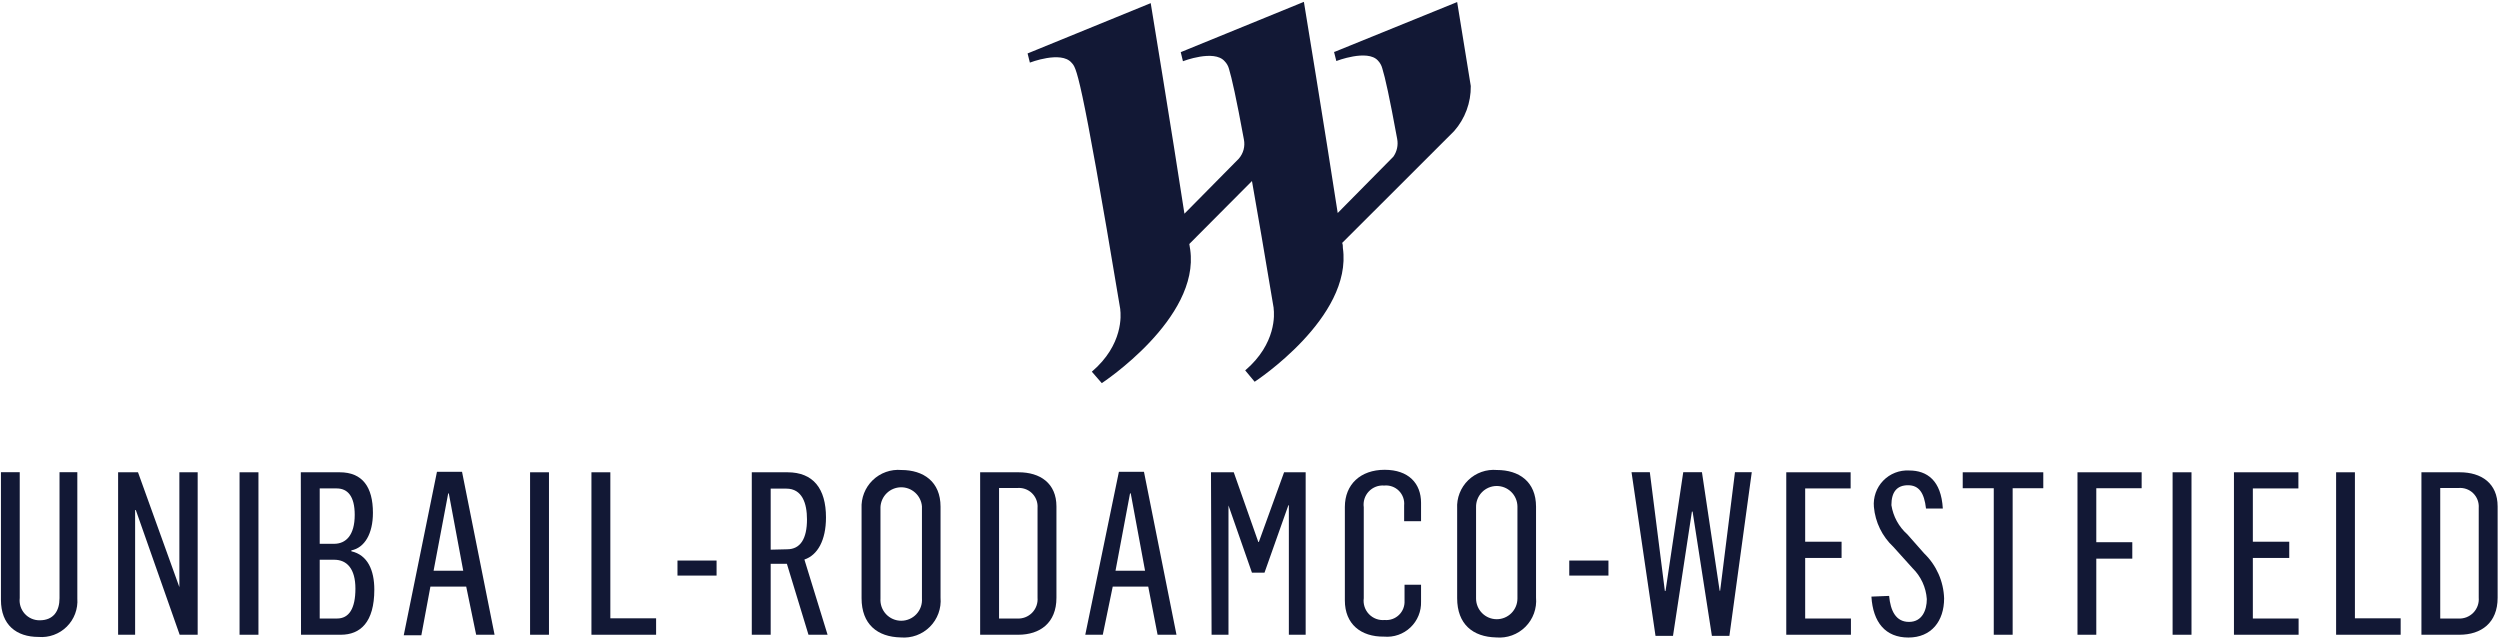 <svg width="234" height="60" viewBox="0 0 234 60" fill="none" xmlns="http://www.w3.org/2000/svg">
<g clip-path="url(#clip0_9950_14497)">
<path d="M0.088 56.14V44.197H1.847V55.972C1.816 56.235 1.84 56.502 1.919 56.754C1.999 57.007 2.131 57.24 2.307 57.438C2.483 57.635 2.699 57.793 2.941 57.9C3.183 58.008 3.445 58.062 3.709 58.06C5.013 58.06 5.571 57.184 5.571 55.991V44.197H7.238V56.019C7.273 56.503 7.203 56.99 7.032 57.445C6.862 57.901 6.595 58.313 6.25 58.655C5.905 58.997 5.49 59.26 5.034 59.426C4.577 59.593 4.091 59.658 3.607 59.617C1.55 59.617 0.088 58.508 0.088 56.14Z" fill="#121835"/>
<path d="M11.055 44.206H12.917L16.789 54.956V44.206H18.502V59.412H16.817L12.712 47.74H12.647V59.412H11.055V44.206Z" fill="#121835"/>
<path d="M22.422 44.206H24.191V59.412H22.422V44.206Z" fill="#121835"/>
<path d="M28.156 44.206H31.796C33.928 44.206 34.906 45.586 34.906 48.001C34.906 49.94 34.142 51.264 32.886 51.516V51.6C34.412 51.944 35.036 53.371 35.036 55.189C35.036 58.238 33.733 59.412 31.899 59.412H28.175L28.156 44.206ZM31.266 50.9C32.373 50.9 33.202 50.108 33.202 48.187C33.202 46.425 32.523 45.717 31.517 45.717H29.925V50.9H31.266ZM31.545 57.893C32.671 57.893 33.267 56.96 33.267 55.096C33.267 53.231 32.467 52.392 31.284 52.392H29.925V57.893H31.545Z" fill="#121835"/>
<path d="M40.9 44.16H43.246L46.291 59.412H44.568L43.638 54.909H40.286L39.439 59.459H37.791L40.9 44.16ZM43.358 53.418L42.008 46.183H41.952L40.584 53.418H43.358Z" fill="#121835"/>
<path d="M49.615 44.206H51.384V59.412H49.615V44.206Z" fill="#121835"/>
<path d="M55.359 44.206H57.128V57.874H61.411V59.412H55.359V44.206Z" fill="#121835"/>
<path d="M63.412 52.467H67.071V53.874H63.412V52.467Z" fill="#121835"/>
<path d="M70.367 44.206H73.709C76.121 44.206 77.312 45.735 77.312 48.43C77.312 50.583 76.521 51.963 75.292 52.373L77.461 59.412H75.674L73.653 52.774H72.136V59.412H70.367V44.206ZM73.672 51.413C74.929 51.413 75.534 50.406 75.534 48.616C75.534 47.115 75.087 45.735 73.598 45.735H72.136V51.45L73.672 51.413Z" fill="#121835"/>
<path d="M80.643 55.991V47.6C80.618 47.109 80.697 46.618 80.877 46.16C81.057 45.703 81.332 45.289 81.685 44.947C82.038 44.605 82.46 44.343 82.923 44.178C83.385 44.013 83.878 43.95 84.367 43.992C86.434 43.992 88.035 45.083 88.035 47.423V55.935C88.078 56.435 88.01 56.939 87.838 57.411C87.666 57.883 87.393 58.311 87.039 58.666C86.684 59.021 86.256 59.294 85.785 59.467C85.314 59.639 84.811 59.707 84.311 59.664C82.114 59.617 80.643 58.424 80.643 55.991ZM86.294 55.991V47.395C86.253 46.902 86.026 46.444 85.66 46.113C85.294 45.781 84.816 45.602 84.323 45.61C83.829 45.618 83.358 45.814 83.003 46.157C82.648 46.501 82.437 46.967 82.412 47.46V56.019C82.394 56.285 82.43 56.553 82.519 56.805C82.609 57.056 82.749 57.287 82.931 57.483C83.113 57.678 83.333 57.834 83.578 57.94C83.822 58.047 84.086 58.102 84.353 58.102C84.62 58.102 84.884 58.047 85.129 57.94C85.374 57.834 85.594 57.678 85.776 57.483C85.958 57.287 86.098 57.056 86.187 56.805C86.276 56.553 86.313 56.285 86.294 56.019V55.991Z" fill="#121835"/>
<path d="M91.742 44.206H95.345C97.347 44.206 98.883 45.222 98.883 47.404V55.953C98.883 58.303 97.347 59.412 95.308 59.412H91.742V44.206ZM95.196 57.893C95.456 57.91 95.716 57.87 95.959 57.778C96.201 57.685 96.421 57.54 96.604 57.355C96.786 57.169 96.925 56.946 97.014 56.7C97.102 56.456 97.136 56.194 97.114 55.935V47.544C97.133 47.289 97.096 47.034 97.006 46.795C96.915 46.556 96.773 46.34 96.591 46.162C96.408 45.984 96.188 45.849 95.947 45.766C95.706 45.682 95.45 45.653 95.196 45.679H93.511V57.893H95.196Z" fill="#121835"/>
<path d="M104.729 44.16H107.075L110.119 59.412H108.35L107.475 54.909H104.151L103.221 59.412H101.582L104.729 44.16ZM107.177 53.418L105.837 46.183H105.771L104.412 53.418H107.177Z" fill="#121835"/>
<path d="M113.348 44.206H115.48L117.779 50.733H117.826L120.19 44.206H122.21V59.412H120.637V47.292H120.591L118.356 53.604H117.183L114.986 47.311V59.412H113.404L113.348 44.206Z" fill="#121835"/>
<path d="M125.879 56.205V47.451C125.879 45.334 127.35 43.973 129.603 43.973C131.856 43.973 133.01 45.26 133.01 47.059V48.784H131.427V47.311C131.452 47.06 131.421 46.806 131.336 46.569C131.251 46.332 131.115 46.116 130.937 45.938C130.759 45.759 130.543 45.623 130.306 45.538C130.069 45.453 129.816 45.422 129.566 45.446C129.298 45.424 129.029 45.462 128.779 45.558C128.529 45.654 128.303 45.806 128.119 46.001C127.935 46.196 127.797 46.43 127.715 46.686C127.634 46.942 127.611 47.213 127.648 47.479V55.991C127.612 56.26 127.637 56.534 127.721 56.792C127.805 57.051 127.946 57.287 128.134 57.483C128.322 57.679 128.552 57.831 128.806 57.926C129.06 58.021 129.332 58.057 129.603 58.032C129.848 58.054 130.095 58.023 130.327 57.941C130.559 57.858 130.771 57.727 130.947 57.555C131.124 57.383 131.262 57.176 131.351 56.946C131.44 56.716 131.479 56.47 131.465 56.224V54.732H133.01V56.308C133.025 56.758 132.944 57.206 132.773 57.623C132.603 58.04 132.346 58.416 132.019 58.726C131.693 59.036 131.305 59.273 130.88 59.422C130.456 59.571 130.004 59.628 129.556 59.589C127.368 59.617 125.879 58.405 125.879 56.205Z" fill="#121835"/>
<path d="M136.39 55.991V47.6C136.363 47.108 136.441 46.617 136.621 46.158C136.8 45.7 137.075 45.286 137.429 44.943C137.782 44.601 138.204 44.339 138.668 44.175C139.131 44.011 139.624 43.948 140.114 43.992C142.181 43.992 143.773 45.083 143.773 47.423V55.935C143.817 56.435 143.751 56.94 143.579 57.413C143.408 57.885 143.135 58.314 142.78 58.67C142.425 59.025 141.996 59.298 141.524 59.47C141.053 59.642 140.549 59.708 140.049 59.664C137.861 59.617 136.39 58.424 136.39 55.991ZM142.032 55.991V47.395C142.023 46.88 141.811 46.391 141.441 46.033C141.072 45.676 140.576 45.48 140.063 45.489C139.549 45.497 139.06 45.71 138.703 46.079C138.346 46.449 138.15 46.946 138.159 47.46V56.019C138.159 56.533 138.363 57.026 138.726 57.39C139.089 57.754 139.582 57.958 140.095 57.958C140.609 57.958 141.101 57.754 141.465 57.39C141.828 57.026 142.032 56.533 142.032 56.019V55.991Z" fill="#121835"/>
<path d="M146.883 52.467H150.551V53.874H146.883V52.467Z" fill="#121835"/>
<path d="M152.711 44.197H154.424L155.83 55.31H155.895L157.552 44.197H159.302L160.959 55.291H161.006L162.393 44.197H163.966L161.872 59.515H160.233L158.427 47.889H158.362L156.593 59.515H154.955L152.711 44.197Z" fill="#121835"/>
<path d="M167.195 44.206H173.219V45.717H168.964V50.705H172.371V52.224H168.964V57.893H173.247V59.412H167.195V44.206Z" fill="#121835"/>
<path d="M175.164 55.842L176.821 55.776C176.952 57.165 177.445 58.21 178.683 58.21C179.921 58.21 180.35 57.1 180.35 56.075C180.275 54.985 179.805 53.96 179.028 53.194L177.212 51.18C176.17 50.203 175.524 48.875 175.397 47.451C175.357 47.001 175.415 46.549 175.566 46.124C175.716 45.699 175.956 45.311 176.27 44.988C176.584 44.664 176.963 44.411 177.383 44.248C177.802 44.084 178.252 44.013 178.702 44.038C180.377 44.038 181.699 44.971 181.848 47.6H180.275C180.107 46.127 179.614 45.418 178.59 45.418C177.566 45.418 177.035 46.033 177.035 47.283C177.2 48.339 177.727 49.305 178.525 50.014L180.107 51.804C181.251 52.91 181.919 54.419 181.969 56.009C181.969 58.135 180.778 59.673 178.627 59.673C176.477 59.673 175.313 58.256 175.164 55.842Z" fill="#121835"/>
<path d="M186.616 45.698H183.711V44.206H191.252V45.698H188.384V59.412H186.616V45.698Z" fill="#121835"/>
<path d="M194.453 44.206H200.458V45.698H196.213V50.751H199.583V52.289H196.213V59.412H194.453V44.206Z" fill="#121835"/>
<path d="M203.355 44.206H205.124V59.412H203.355V44.206Z" fill="#121835"/>
<path d="M209.098 44.206H215.13V45.717H210.866V50.705H214.274V52.224H210.866V57.893H215.149V59.412H209.098V44.206Z" fill="#121835"/>
<path d="M218.66 44.206H220.42V57.874H224.702V59.412H218.66V44.206Z" fill="#121835"/>
<path d="M226.646 44.206H230.24C232.242 44.206 233.778 45.222 233.778 47.404V55.953C233.778 58.303 232.242 59.412 230.203 59.412H226.646V44.206ZM230.091 57.893C230.351 57.91 230.611 57.87 230.854 57.778C231.096 57.685 231.316 57.54 231.499 57.355C231.681 57.169 231.821 56.946 231.909 56.7C231.997 56.456 232.031 56.194 232.009 55.935V47.544C232.028 47.289 231.991 47.034 231.901 46.795C231.81 46.556 231.668 46.34 231.486 46.162C231.303 45.984 231.083 45.849 230.842 45.766C230.601 45.682 230.345 45.653 230.091 45.679H228.406V57.893H230.091Z" fill="#121835"/>
<path d="M137.665 8.051C136.958 3.669 136.39 0.192 136.39 0.192L124.92 4.853H124.865L125.079 5.711C125.079 5.711 127.993 4.583 128.97 5.664C129.167 5.868 129.308 6.118 129.38 6.392C129.65 7.259 130.05 9.049 130.776 13.002C130.831 13.29 130.827 13.586 130.765 13.873C130.702 14.16 130.583 14.431 130.413 14.671L130.367 14.717L125.209 19.938C125.004 18.614 125.069 19.006 125.209 19.938C124.055 12.405 122.044 0.173 122.044 0.173L110.518 4.881L110.723 5.73C110.723 5.73 113.647 4.602 114.624 5.73C114.821 5.929 114.963 6.176 115.034 6.448C115.294 7.315 115.704 9.105 116.43 13.058C116.492 13.373 116.482 13.697 116.4 14.008C116.317 14.318 116.165 14.605 115.955 14.848L110.863 20.003C109.709 12.47 107.707 0.294 107.707 0.294L96.182 5.002L96.396 5.86C96.396 5.86 99.31 4.732 100.287 5.86C100.743 6.373 101.06 6.149 104.858 28.944V29.01C104.914 29.439 105.165 32.263 102.196 34.79L103.127 35.862C103.127 35.862 112.325 29.83 111.403 23.36L111.319 22.838L117.184 16.945C117.715 19.966 118.385 23.845 119.214 28.823V28.898C119.279 29.364 119.493 32.161 116.551 34.669L117.436 35.732C117.436 35.732 126.624 29.737 125.693 23.211C125.693 23.061 125.693 22.894 125.628 22.735L131.54 16.834L136.111 12.265C137.132 11.102 137.686 9.6 137.665 8.051Z" fill="#121835"/>
</g>
<defs>
<clipPath id="clip0_9950_14497">
<rect width="234" height="60" fill="white"/>
</clipPath>
</defs>
</svg>
